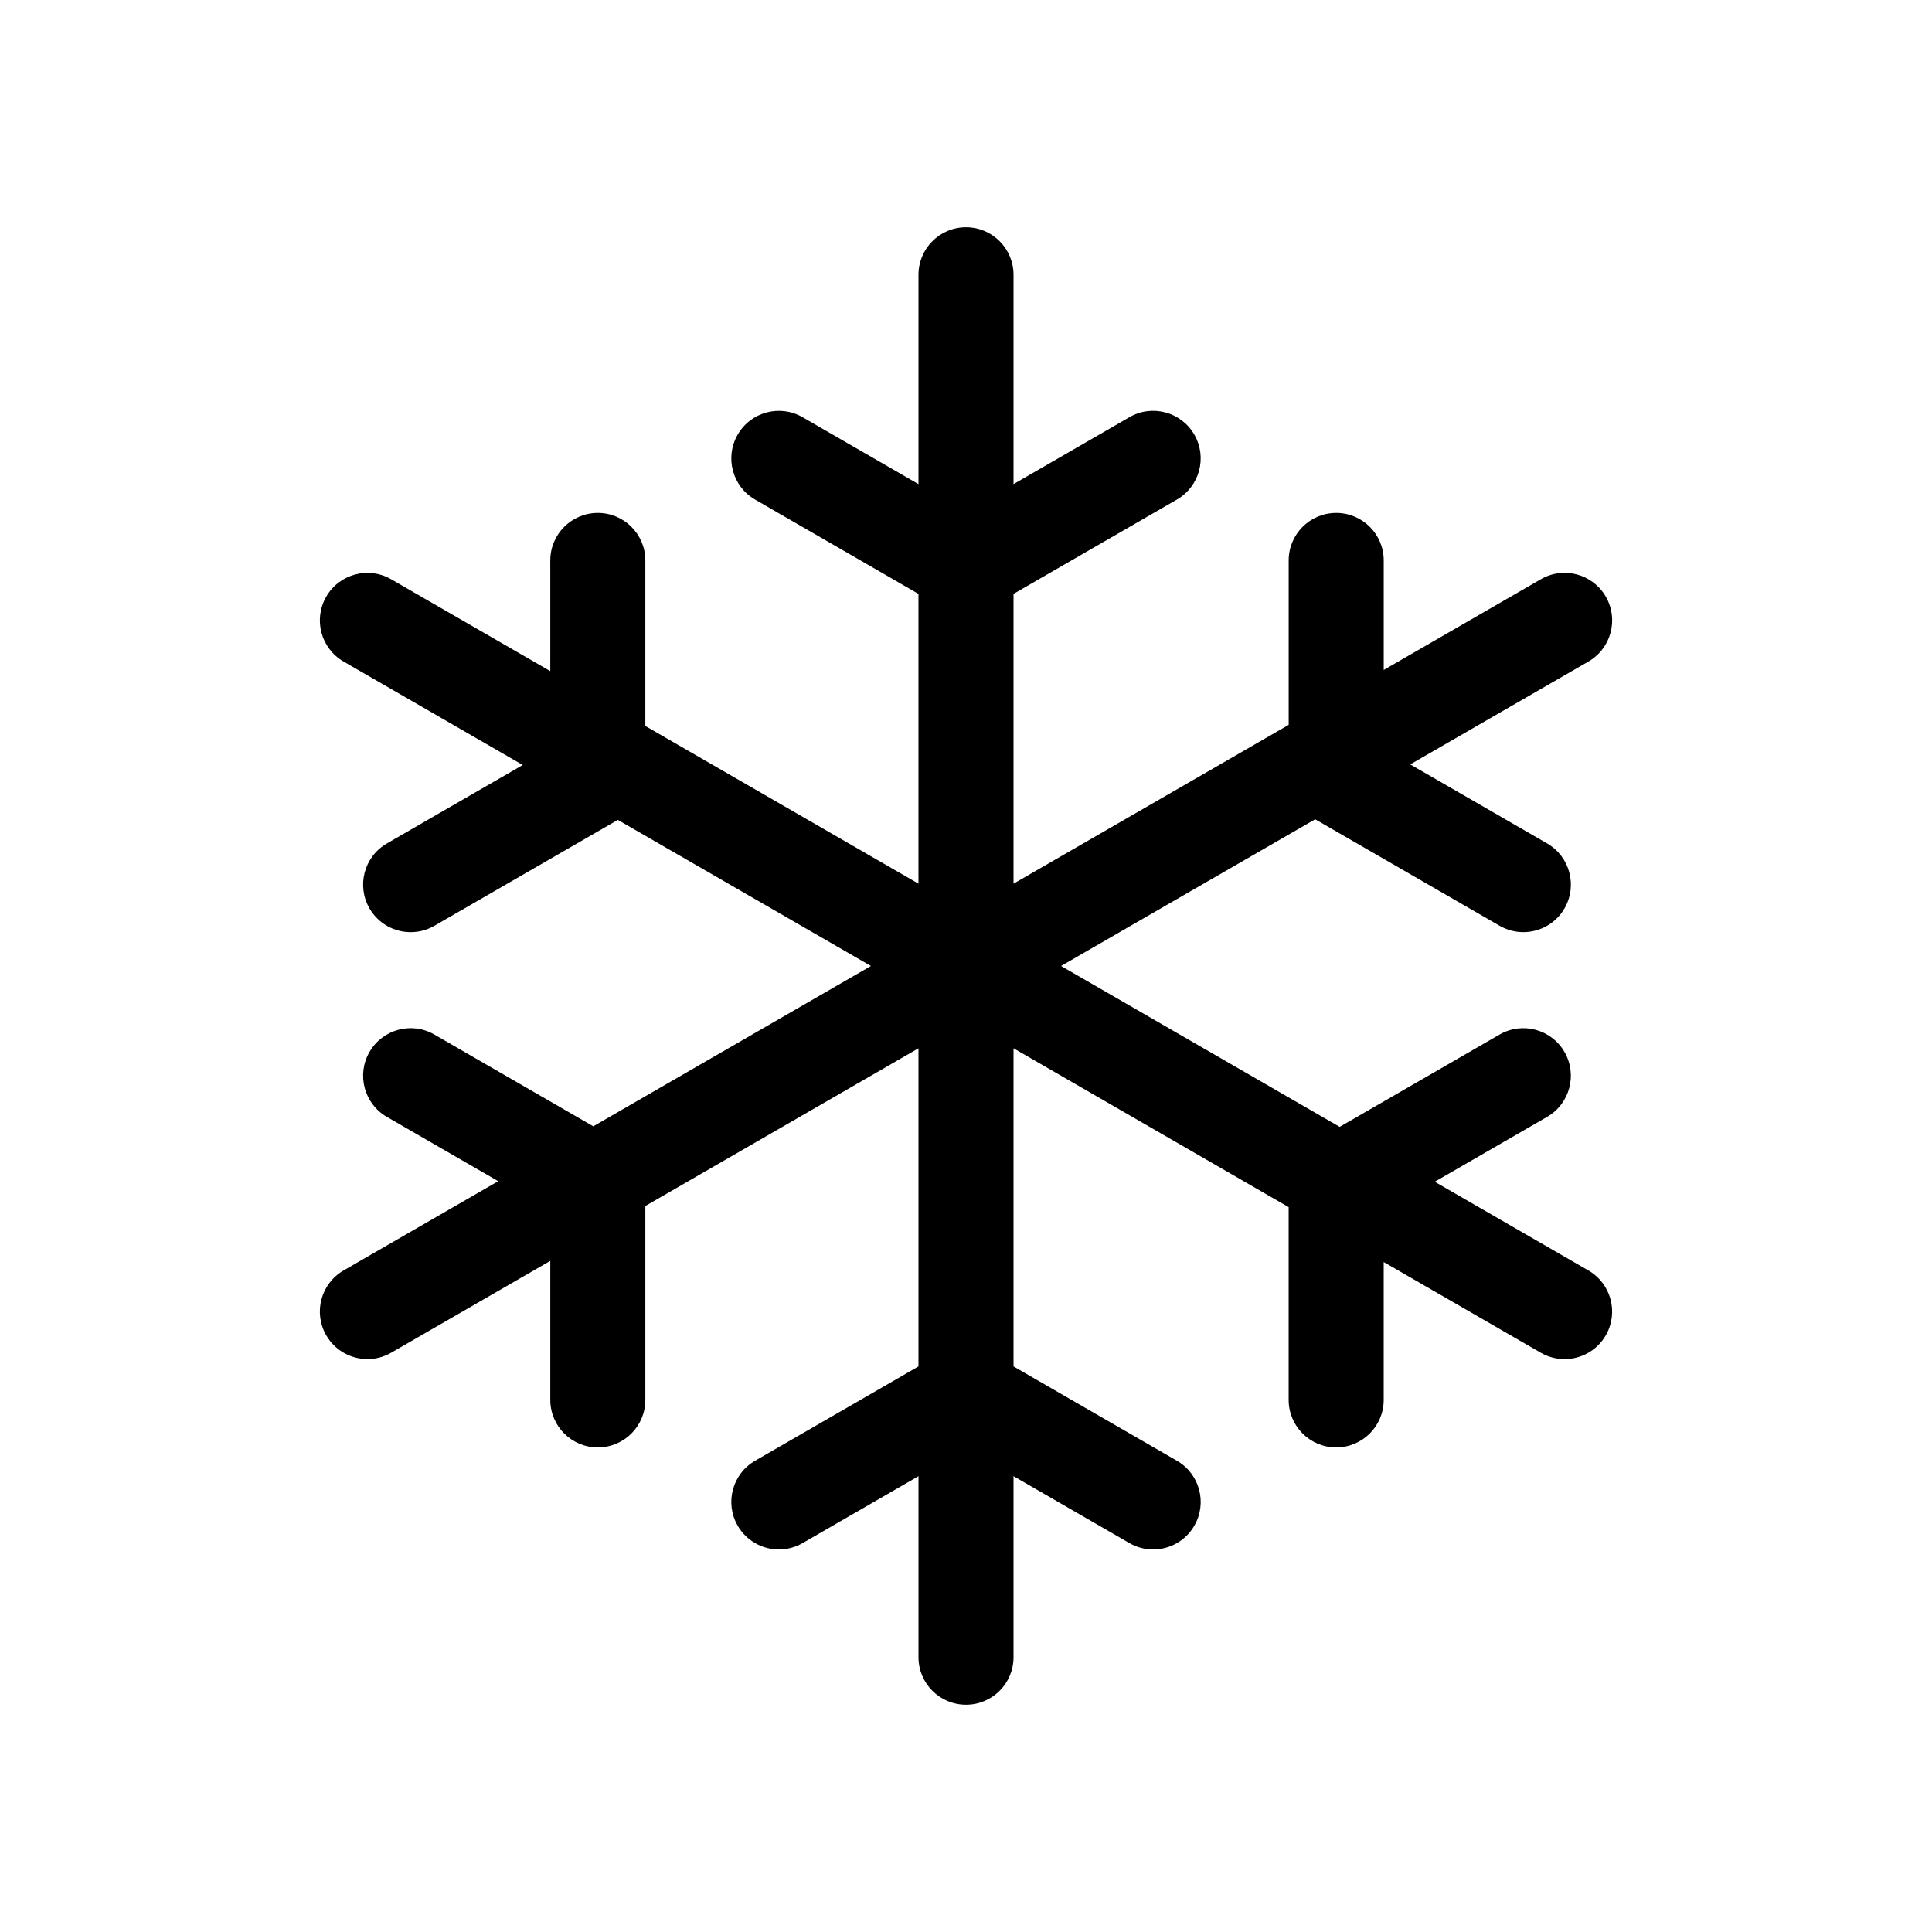 <?xml version="1.0" encoding="UTF-8"?>
<!-- The Best Svg Icon site in the world: iconSvg.co, Visit us! https://iconsvg.co -->
<svg fill="#000000" width="800px" height="800px" version="1.1" viewBox="144 144 512 512" xmlns="http://www.w3.org/2000/svg">
 <path d="m230.46 497.88c2.332 4.039 6.566 6.297 10.918 6.297 2.137 0 4.301-0.543 6.289-1.688l42.168-24.344v36.844c0 6.957 5.637 12.594 12.594 12.594s12.594-5.637 12.594-12.594v-51.387l72.383-41.793v84.309l-43.301 25c-6.027 3.477-8.086 11.18-4.609 17.207 2.332 4.039 6.566 6.297 10.918 6.297 2.137 0 4.301-0.543 6.289-1.688l30.707-17.73v47.969c0 6.957 5.637 12.594 12.594 12.594s12.594-5.637 12.594-12.594v-47.969l30.707 17.73c1.984 1.148 4.152 1.688 6.289 1.688 4.352 0 8.59-2.262 10.918-6.297 3.477-6.027 1.414-13.73-4.609-17.207l-43.305-25v-84.309l72.91 42.098v51.082c0 6.957 5.637 12.594 12.594 12.594 6.957 0 12.594-5.637 12.594-12.594v-36.535l41.641 24.043c1.984 1.148 4.152 1.688 6.289 1.688 4.352 0 8.59-2.262 10.918-6.297 3.477-6.027 1.414-13.73-4.609-17.207l-40.707-23.504 29.77-17.191c6.027-3.477 8.086-11.18 4.609-17.207-3.477-6.027-11.184-8.09-17.207-4.609l-42.367 24.461-73.84-42.633 67.344-38.879 48.871 28.219c1.984 1.148 4.152 1.688 6.289 1.688 4.352 0 8.59-2.258 10.918-6.297 3.477-6.027 1.414-13.73-4.609-17.207l-36.273-20.945 47.211-27.258c6.027-3.477 8.086-11.18 4.609-17.207-3.477-6.027-11.18-8.098-17.207-4.609l-41.641 24.043v-29.023c0-6.957-5.637-12.594-12.594-12.594s-12.594 5.637-12.594 12.594v43.57l-72.918 42.09v-76.797l43.301-25c6.027-3.477 8.086-11.18 4.609-17.207-3.477-6.027-11.184-8.098-17.207-4.609l-30.703 17.727v-55.473c0-6.957-5.637-12.594-12.594-12.594s-12.594 5.637-12.594 12.594v55.48l-30.707-17.73c-6.031-3.488-13.734-1.41-17.207 4.609-3.477 6.027-1.414 13.73 4.609 17.207l43.301 25v76.793l-72.383-41.789v-43.871c0-6.957-5.637-12.594-12.594-12.594s-12.594 5.637-12.594 12.594v29.332l-42.168-24.344c-6.031-3.488-13.734-1.41-17.207 4.609-3.477 6.027-1.414 13.73 4.609 17.207l47.473 27.406-36.012 20.793c-6.027 3.477-8.086 11.18-4.609 17.207 2.332 4.039 6.566 6.297 10.918 6.297 2.137 0 4.301-0.543 6.289-1.688l48.609-28.062 67.074 38.719-73.582 42.48-42.102-24.309c-6.031-3.492-13.734-1.41-17.207 4.609-3.477 6.027-1.414 13.73 4.609 17.207l29.508 17.039-40.969 23.652c-6.027 3.481-8.09 11.18-4.609 17.203z"/>
</svg>